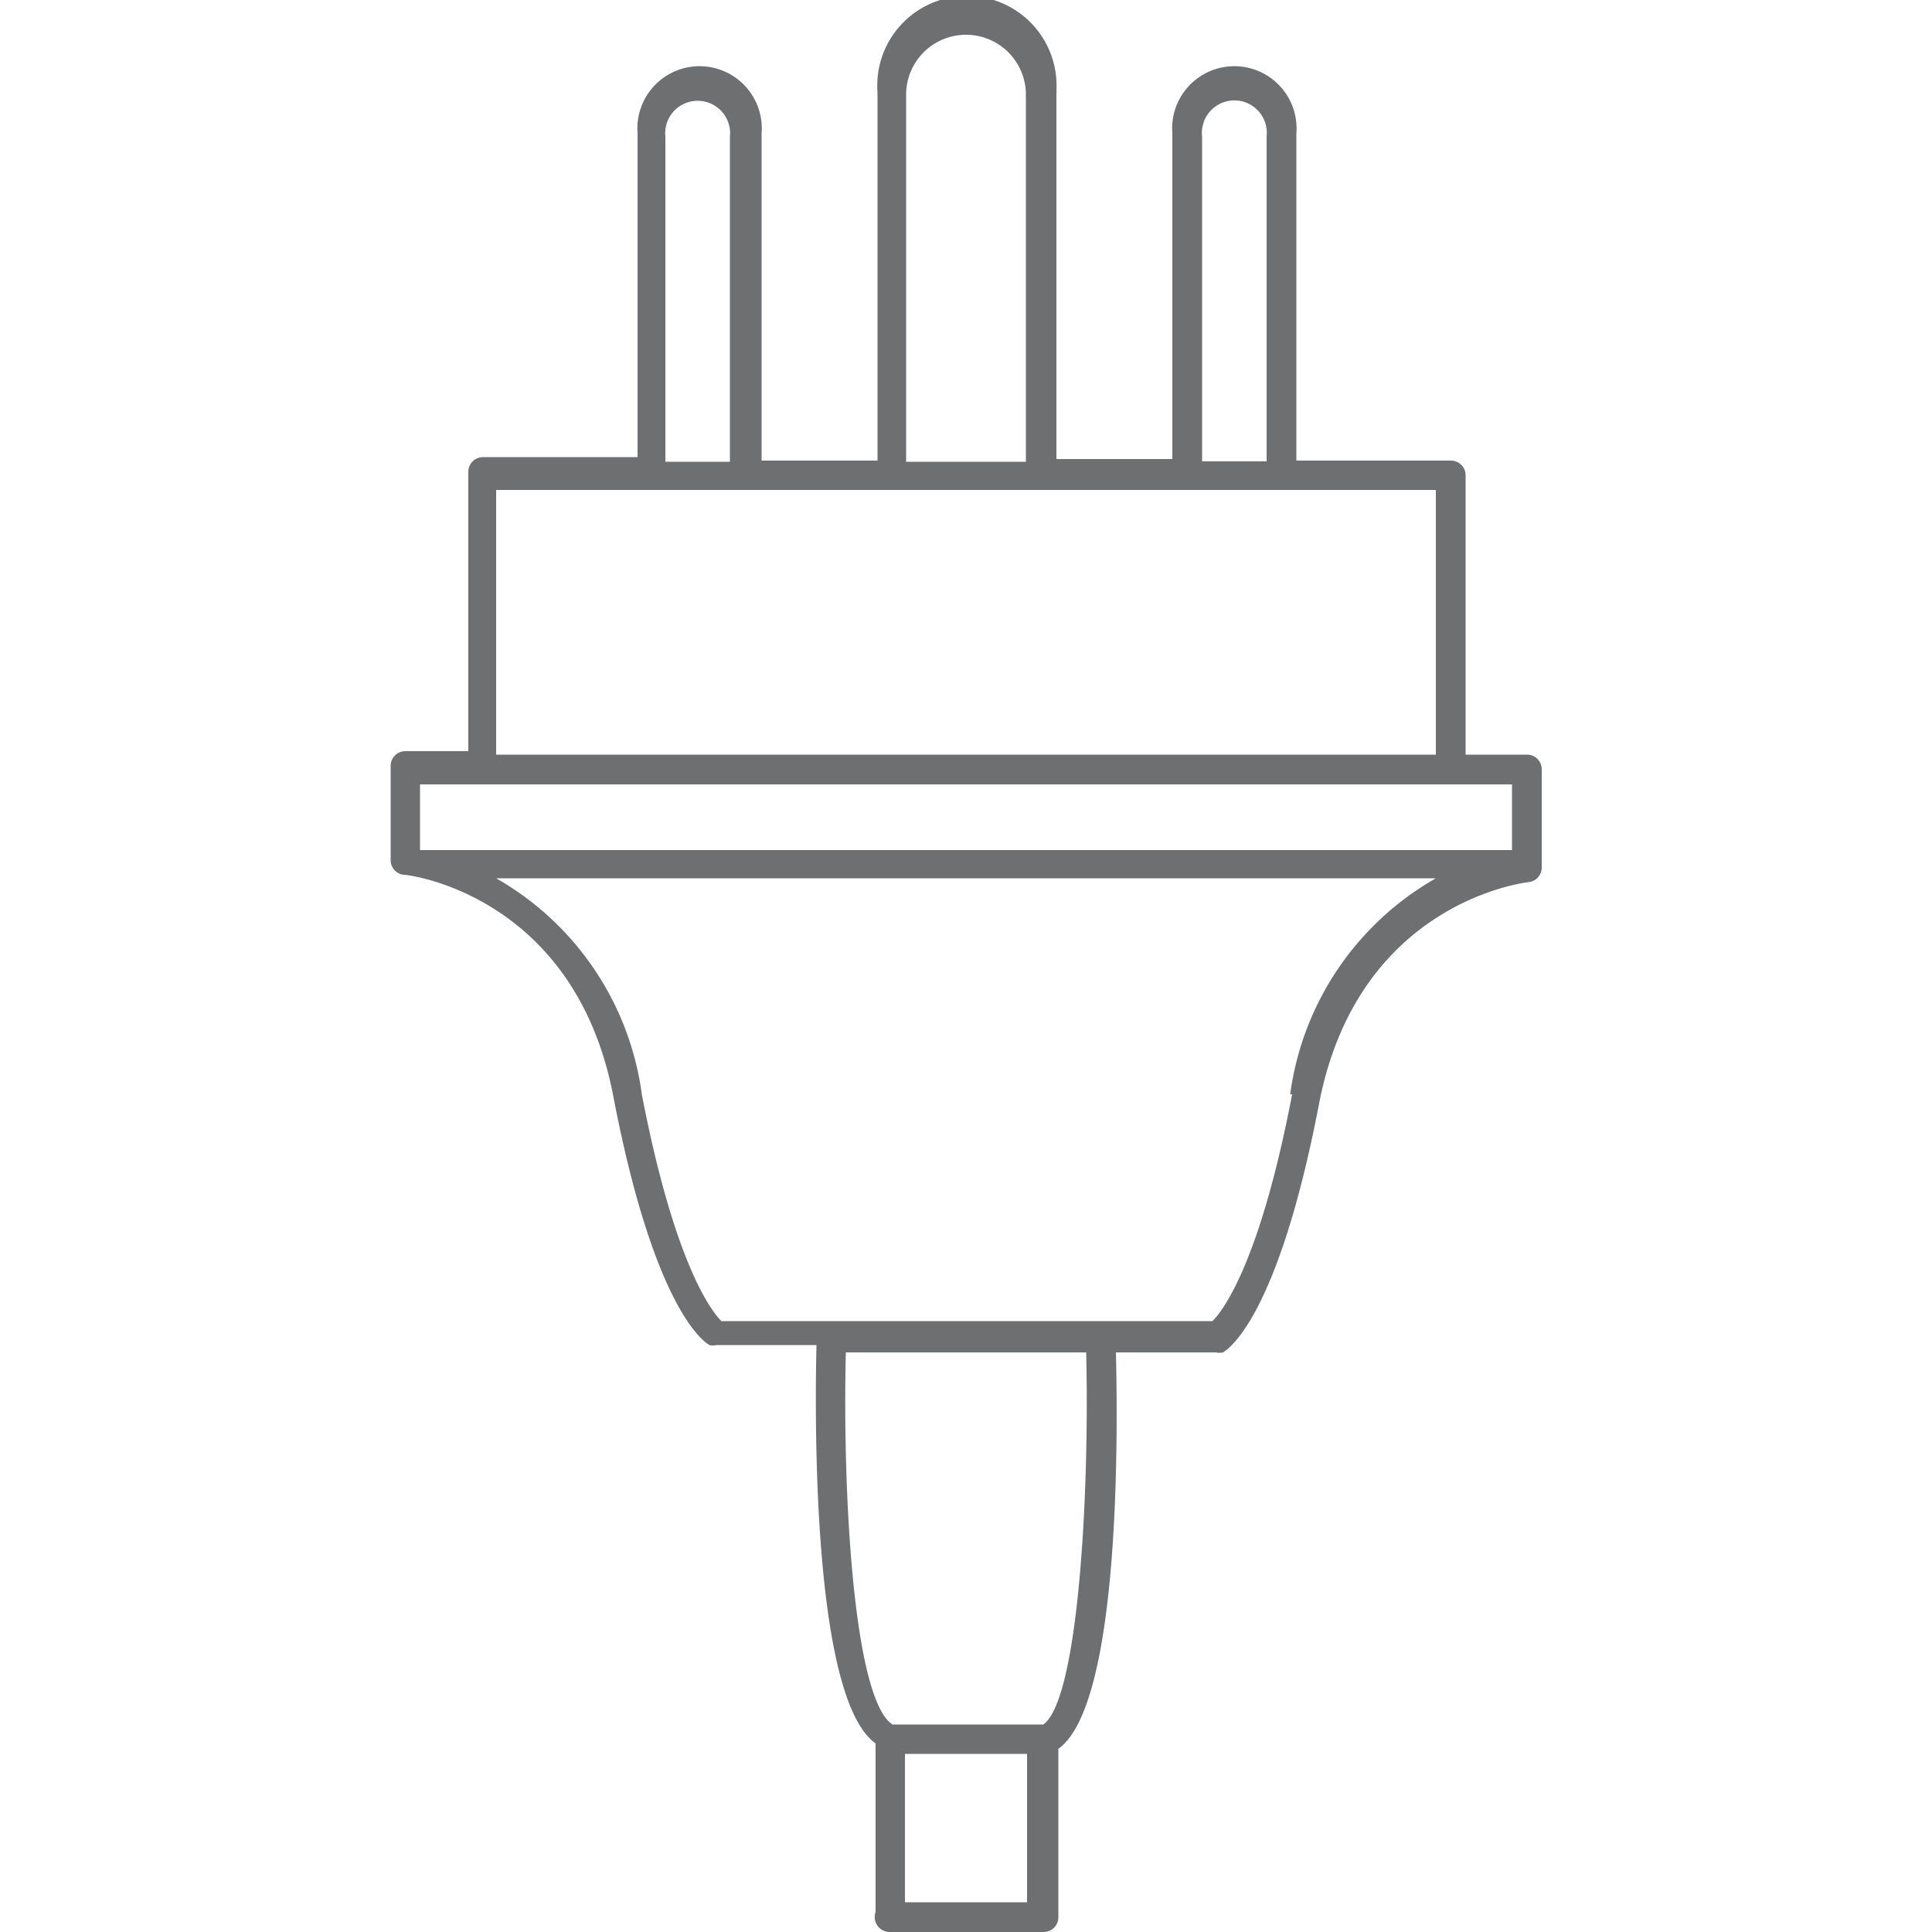 <svg id="Steckdose_Australien_Typ_I" data-name="Steckdose Australien_Typ I" xmlns="http://www.w3.org/2000/svg" viewBox="0 0 50 50"><defs><style>.cls-1{fill:#6d6f71;}</style></defs><title>Stecker</title><path class="cls-1" d="M39.51,19.53H37.93V12.3a.38.38,0,0,0-.38-.38h-4V3.45a1.61,1.61,0,1,0-3.21,0h0v8.43h-3V2.41a.15.15,0,0,0,0-.07,2.32,2.32,0,1,0-4.63.05h0a.25.25,0,0,0,0,.08v9.45h-3V3.45a1.61,1.61,0,1,0-3.21,0h0a.11.11,0,0,0,0,0v8.38h-4a.38.38,0,0,0-.38.38v7.23H10.49a.38.38,0,0,0-.38.38v2.45a.38.38,0,0,0,.34.37h0c.19,0,4.43.57,5.42,5.72,1.06,5.53,2.35,6.37,2.49,6.45a.39.39,0,0,0,.18,0h2.59c-.05,2.15-.08,9.16,1.53,10.31v4.36A.39.39,0,0,0,23,50H27a.38.38,0,0,0,.39-.38V45.26C29,44.11,28.93,37.1,28.88,35h2.59a.39.39,0,0,0,.18,0c.14-.08,1.43-.92,2.49-6.45,1-5.15,5.23-5.7,5.42-5.72h0a.38.38,0,0,0,.34-.37V19.91A.38.38,0,0,0,39.51,19.53Zm-8.4-16v0a.84.84,0,1,1,1.67,0v8.41H31.11ZM23.45,2.45v0a1.55,1.55,0,1,1,3.1,0,.09.09,0,0,0,0,.05v9.45h-3.1ZM17.22,3.54v0a.84.84,0,1,1,1.67,0v8.41H17.22Zm-4.38,9.14H37.16v6.85H12.84ZM23.42,49.23V45.39h3.16v3.84ZM27,44.63h-3.9C22.1,44,21.8,38.73,21.89,35h6.22C28.2,38.73,27.9,44,27,44.63Zm6.44-16.31c-.85,4.45-1.83,5.64-2.06,5.87H18.67c-.25-.25-1.21-1.46-2.06-5.87a7.59,7.59,0,0,0-3.77-5.59H37.16A7.59,7.59,0,0,0,33.39,28.32ZM39.13,22H10.87V20.3H39.13Z"/></svg>